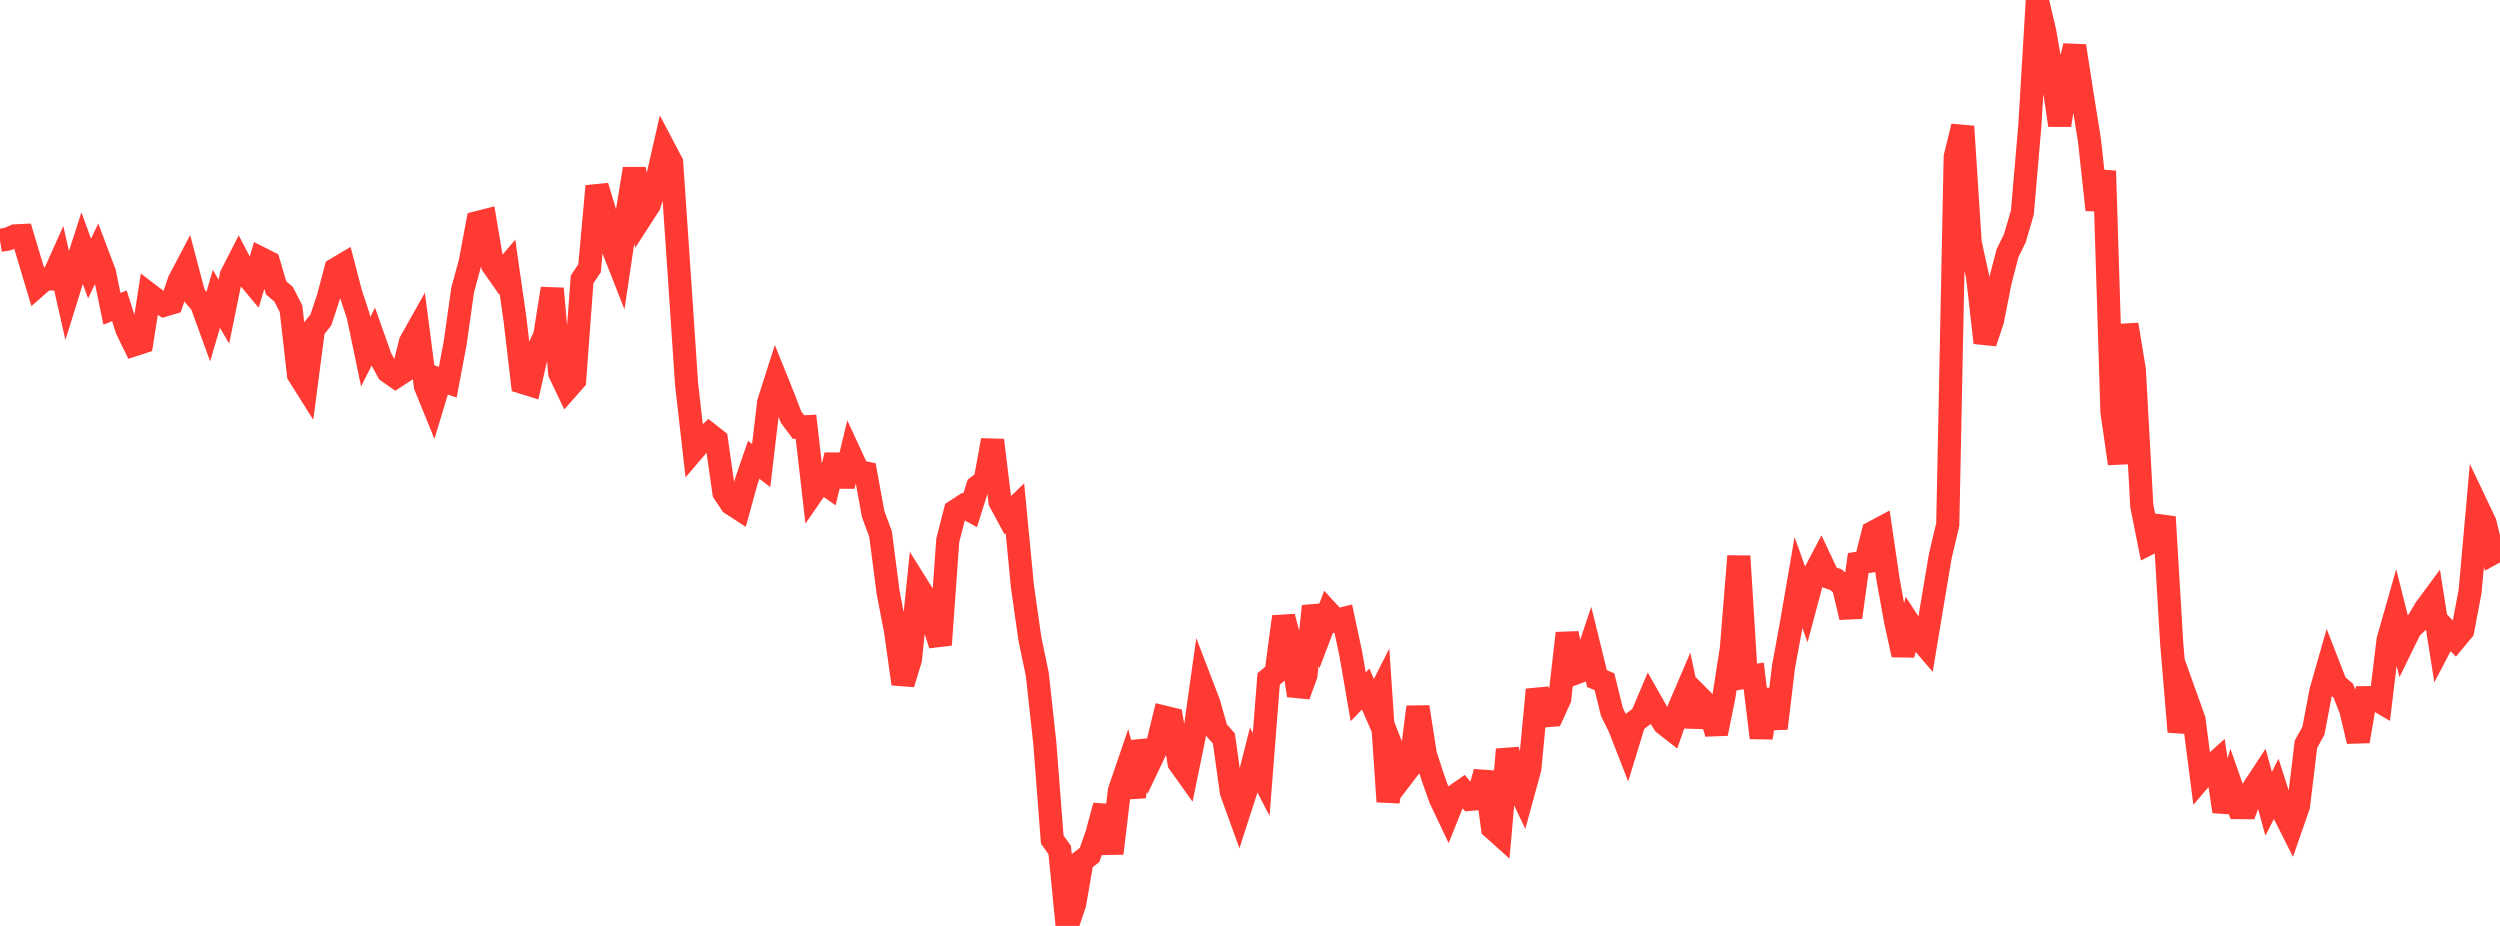 <?xml version="1.0" standalone="no"?>
<!DOCTYPE svg PUBLIC "-//W3C//DTD SVG 1.1//EN" "http://www.w3.org/Graphics/SVG/1.1/DTD/svg11.dtd">

<svg width="135" height="50" viewBox="0 0 135 50" preserveAspectRatio="none" 
  xmlns="http://www.w3.org/2000/svg"
  xmlns:xlink="http://www.w3.org/1999/xlink">


<polyline points="0.0, 12.979 0.403, 12.914 0.806, 12.738 1.209, 12.719 1.612, 14.071 2.015, 15.418 2.418, 15.062 2.821, 15.065 3.224, 14.168 3.627, 15.948 4.03, 14.646 4.433, 13.393 4.836, 14.502 5.239, 13.659 5.642, 14.725 6.045, 16.676 6.448, 16.515 6.851, 17.787 7.254, 18.614 7.657, 18.483 8.06, 15.904 8.463, 16.213 8.866, 16.48 9.269, 16.36 9.672, 15.174 10.075, 14.406 10.478, 15.933 10.881, 16.404 11.284, 17.512 11.687, 16.139 12.09, 16.829 12.493, 14.86 12.896, 14.071 13.299, 14.844 13.701, 15.325 14.104, 13.967 14.507, 14.17 14.91, 15.544 15.313, 15.887 15.716, 16.672 16.119, 20.229 16.522, 20.869 16.925, 17.782 17.328, 17.277 17.731, 16.055 18.134, 14.53 18.537, 14.292 18.94, 15.843 19.343, 17.057 19.746, 18.993 20.149, 18.196 20.552, 19.333 20.955, 20.063 21.358, 20.347 21.761, 20.085 22.164, 18.471 22.567, 17.753 22.97, 20.842 23.373, 21.831 23.776, 20.501 24.179, 20.643 24.582, 18.508 24.985, 15.652 25.388, 14.171 25.791, 12.019 26.194, 11.916 26.597, 14.306 27.0, 14.883 27.403, 14.406 27.806, 17.212 28.209, 20.647 28.612, 20.772 29.015, 18.988 29.418, 18.121 29.821, 15.585 30.224, 20.141 30.627, 20.987 31.03, 20.529 31.433, 15.086 31.836, 14.487 32.239, 10.053 32.642, 11.39 33.045, 13.275 33.448, 14.301 33.851, 11.582 34.254, 9.113 34.657, 11.68 35.06, 11.057 35.463, 9.787 35.866, 8.018 36.269, 8.784 36.672, 14.713 37.075, 20.736 37.478, 24.278 37.881, 23.806 38.284, 23.442 38.687, 23.76 39.09, 26.594 39.493, 27.199 39.896, 27.461 40.299, 25.992 40.701, 24.829 41.104, 25.139 41.507, 21.73 41.91, 20.471 42.313, 21.471 42.716, 22.522 43.119, 23.064 43.522, 23.044 43.925, 26.55 44.328, 25.966 44.731, 26.249 45.134, 24.576 45.537, 26.249 45.94, 24.588 46.343, 25.459 46.746, 25.542 47.149, 27.755 47.552, 28.846 47.955, 31.97 48.358, 34.061 48.761, 36.927 49.164, 35.602 49.567, 31.675 49.97, 32.321 50.373, 33.56 50.776, 34.82 51.179, 29.183 51.582, 27.6 51.985, 27.337 52.388, 27.555 52.791, 26.277 53.194, 25.969 53.597, 23.771 54.0, 27.086 54.403, 27.834 54.806, 27.447 55.209, 31.648 55.612, 34.486 56.015, 36.42 56.418, 40.109 56.821, 45.334 57.224, 45.901 57.627, 50.0 58.03, 48.813 58.433, 46.477 58.836, 46.168 59.239, 45.015 59.642, 43.514 60.045, 46.081 60.448, 42.701 60.851, 41.521 61.254, 43.026 61.657, 40.042 62.06, 41.221 62.463, 40.376 62.866, 38.725 63.269, 38.823 63.672, 41.198 64.075, 41.763 64.478, 39.797 64.881, 36.938 65.284, 37.991 65.687, 39.422 66.09, 39.875 66.493, 42.767 66.896, 43.88 67.299, 42.631 67.701, 41.04 68.104, 41.821 68.507, 36.662 68.91, 36.327 69.313, 33.303 69.716, 34.851 70.119, 37.556 70.522, 36.45 70.925, 32.738 71.328, 34.125 71.731, 33.067 72.134, 33.505 72.537, 33.404 72.94, 35.293 73.343, 37.626 73.746, 37.209 74.149, 38.134 74.552, 37.336 74.955, 43.287 75.358, 40.86 75.761, 41.885 76.164, 41.358 76.567, 38.176 76.97, 40.744 77.373, 41.985 77.776, 43.12 78.179, 43.97 78.582, 42.964 78.985, 42.684 79.388, 43.163 79.791, 43.13 80.194, 41.693 80.597, 44.705 81.0, 45.066 81.403, 40.472 81.806, 42.12 82.209, 42.971 82.612, 41.496 83.015, 37.241 83.418, 38.655 83.821, 38.622 84.224, 37.739 84.627, 34.193 85.03, 36.361 85.433, 36.208 85.836, 35.008 86.239, 36.647 86.642, 36.814 87.045, 38.452 87.448, 39.26 87.851, 40.295 88.254, 38.979 88.657, 38.679 89.06, 37.727 89.463, 38.438 89.866, 39.079 90.269, 39.393 90.672, 38.246 91.075, 37.305 91.478, 39.211 91.881, 37.767 92.284, 38.172 92.687, 39.613 93.09, 37.613 93.493, 35.036 93.896, 30.032 94.299, 36.563 94.701, 36.498 95.104, 39.84 95.507, 37.245 95.91, 39.334 96.313, 35.984 96.716, 33.796 97.119, 31.455 97.522, 32.585 97.925, 31.073 98.328, 30.307 98.731, 31.163 99.134, 31.298 99.537, 31.636 99.94, 33.335 100.343, 30.409 100.746, 30.344 101.149, 28.748 101.552, 28.534 101.955, 31.294 102.358, 33.518 102.761, 35.363 103.164, 33.766 103.567, 34.385 103.97, 34.856 104.373, 32.426 104.776, 30.026 105.179, 28.323 105.582, 8.47 105.985, 6.827 106.388, 13.105 106.791, 14.941 107.194, 18.505 107.597, 17.296 108.0, 15.235 108.403, 13.681 108.806, 12.853 109.209, 11.473 109.612, 6.774 110.015, 0.0 110.418, 1.721 110.821, 4.05 111.224, 6.76 111.627, 4.162 112.03, 2.482 112.433, 5.092 112.836, 7.612 113.239, 11.331 113.642, 9.233 114.045, 22.234 114.448, 25.033 114.851, 17.529 115.254, 19.971 115.657, 27.321 116.06, 29.336 116.463, 29.13 116.866, 27.913 117.269, 34.699 117.672, 39.514 118.075, 37.739 118.478, 38.863 118.881, 41.98 119.284, 41.505 119.687, 41.142 120.09, 43.818 120.493, 42.463 120.896, 43.609 121.299, 43.613 121.701, 42.544 122.104, 41.931 122.507, 43.404 122.91, 42.61 123.313, 43.871 123.716, 44.672 124.119, 43.513 124.522, 40.188 124.925, 39.461 125.328, 37.328 125.731, 35.916 126.134, 36.95 126.537, 37.297 126.94, 38.326 127.343, 40.027 127.746, 37.675 128.149, 37.669 128.552, 37.907 128.955, 34.572 129.358, 33.154 129.761, 34.758 130.164, 33.934 130.567, 33.561 130.97, 32.879 131.373, 32.333 131.776, 34.884 132.179, 34.115 132.582, 34.527 132.985, 34.043 133.388, 31.918 133.791, 27.39 134.194, 28.239 134.597, 29.882 135.0, 29.663" fill="none" stroke="#ff3a33" stroke-width="1.25"/>

</svg>